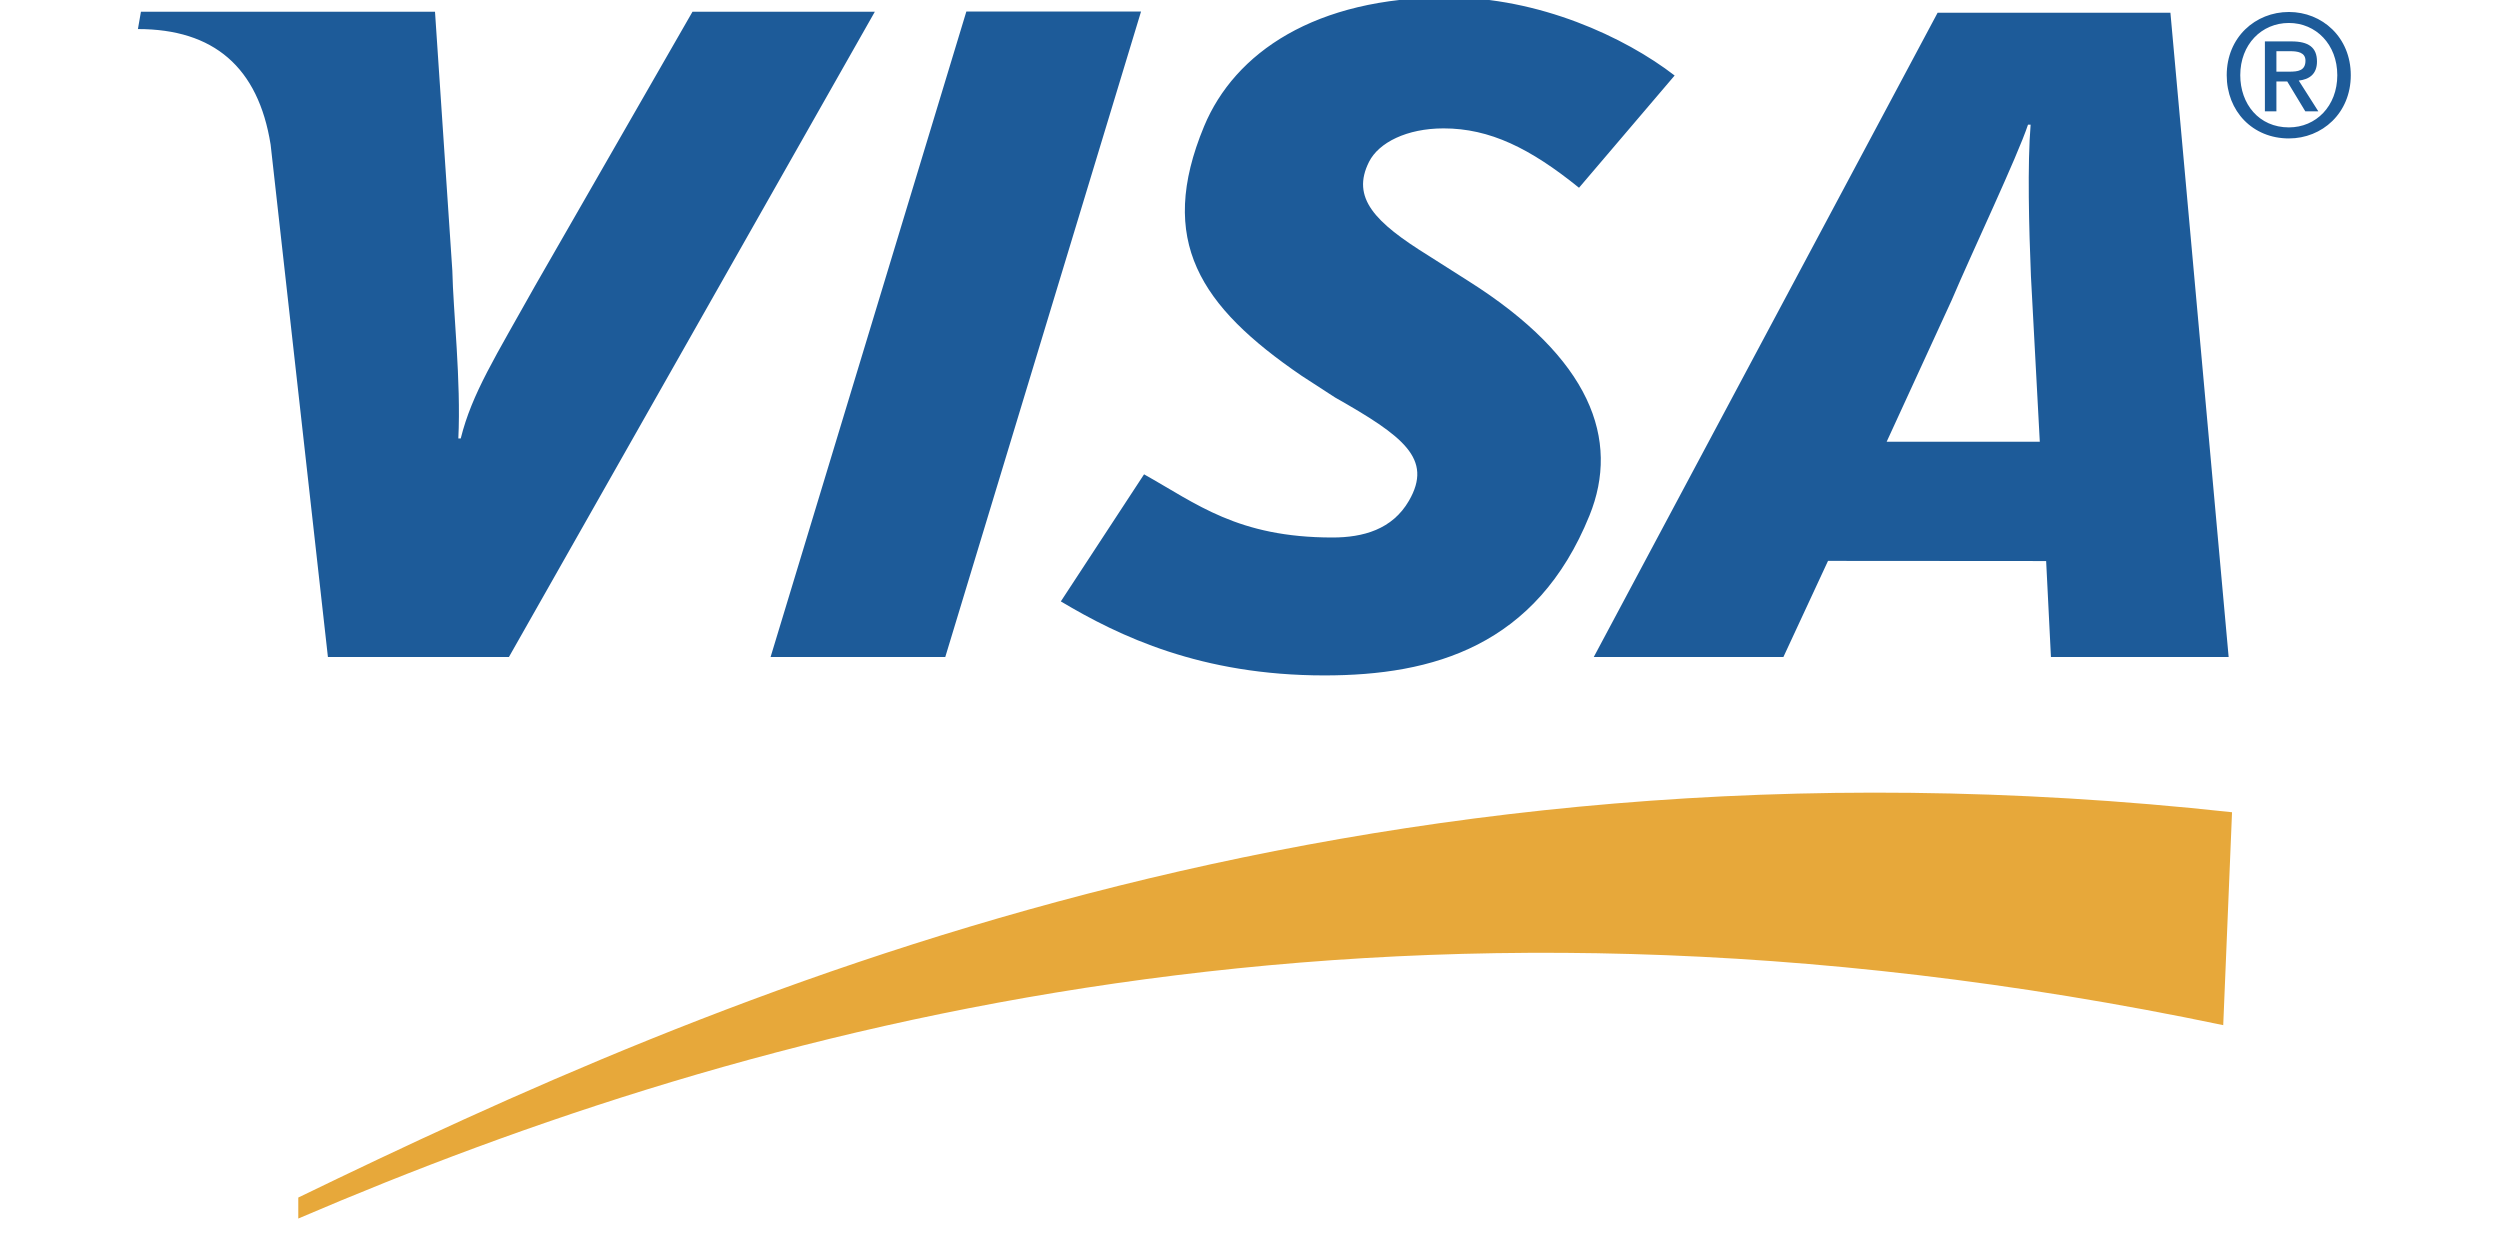 <svg width="48" height="24" viewBox="0 0 48 24" fill="none" xmlns="http://www.w3.org/2000/svg">
<g clip-path="url(#clip0_24961_11903)">
<path fill-rule="evenodd" clip-rule="evenodd" d="M5.727 23.396C14.399 19.679 26.569 16.31 42.686 19.683L42.855 15.595C25.851 13.739 13.649 19.154 5.727 22.993V23.396V23.396Z" fill="#E7A83A"/>
<path fill-rule="evenodd" clip-rule="evenodd" d="M14.795 12.615L18.554 0.221H21.908L18.149 12.615H14.795ZM13.296 0.225L10.279 5.478C9.511 6.854 9.062 7.55 8.846 8.419H8.8C8.854 7.317 8.7 5.963 8.685 5.199L8.352 0.225H2.706L2.648 0.558C4.099 0.558 4.959 1.287 5.196 2.777L6.296 12.615H9.771L16.797 0.225H13.296ZM39.378 12.615L39.286 10.772L35.098 10.769L34.241 12.615H30.6L37.202 0.245H41.672L42.79 12.615H39.378V12.615V12.615ZM38.994 5.304C38.956 4.388 38.925 3.145 38.988 2.393H38.938C38.734 3.008 37.857 4.856 37.472 5.764L36.224 8.481H39.164L38.994 5.304V5.304ZM25.429 12.968C23.061 12.968 21.49 12.216 20.368 11.547L21.966 9.107C22.973 9.67 23.764 10.32 25.583 10.32C26.168 10.32 26.732 10.168 27.052 9.614C27.518 8.808 26.944 8.374 25.634 7.632L24.987 7.212C23.045 5.884 22.205 4.624 23.119 2.424C23.704 1.016 25.247 -0.051 27.793 -0.051C29.548 -0.051 31.194 0.709 32.153 1.45L30.317 3.605C29.381 2.848 28.605 2.465 27.717 2.465C27.009 2.465 26.472 2.738 26.286 3.106C25.937 3.798 26.399 4.27 27.42 4.904L28.189 5.393C30.547 6.88 31.109 8.44 30.518 9.898C29.501 12.407 27.511 12.968 25.429 12.968V12.968ZM43.707 2.138H43.486V0.795H43.996C44.321 0.795 44.486 0.908 44.486 1.181C44.486 1.424 44.337 1.525 44.136 1.547L44.512 2.138H44.262L43.915 1.564H43.707V2.138ZM43.954 1.376C44.12 1.376 44.265 1.359 44.265 1.164C44.265 1.002 44.106 0.983 43.974 0.983H43.707V1.376H43.954ZM43.947 2.658C43.25 2.658 42.753 2.135 42.753 1.444C42.753 0.713 43.305 0.23 43.947 0.23C44.584 0.23 45.135 0.713 45.135 1.444C45.135 2.174 44.584 2.658 43.947 2.658ZM43.947 0.441C43.422 0.441 43.013 0.853 43.013 1.444C43.013 1.995 43.37 2.446 43.947 2.446C44.467 2.446 44.876 2.038 44.876 1.444C44.876 0.853 44.467 0.441 43.947 0.441Z" fill="#1D5B99"/>
</g>
<defs>
<clipPath id="clip0_24961_11903">
<rect width="47.018" height="23.509" fill="white" transform="translate(0.5)"/>
</clipPath>
</defs>
</svg>
